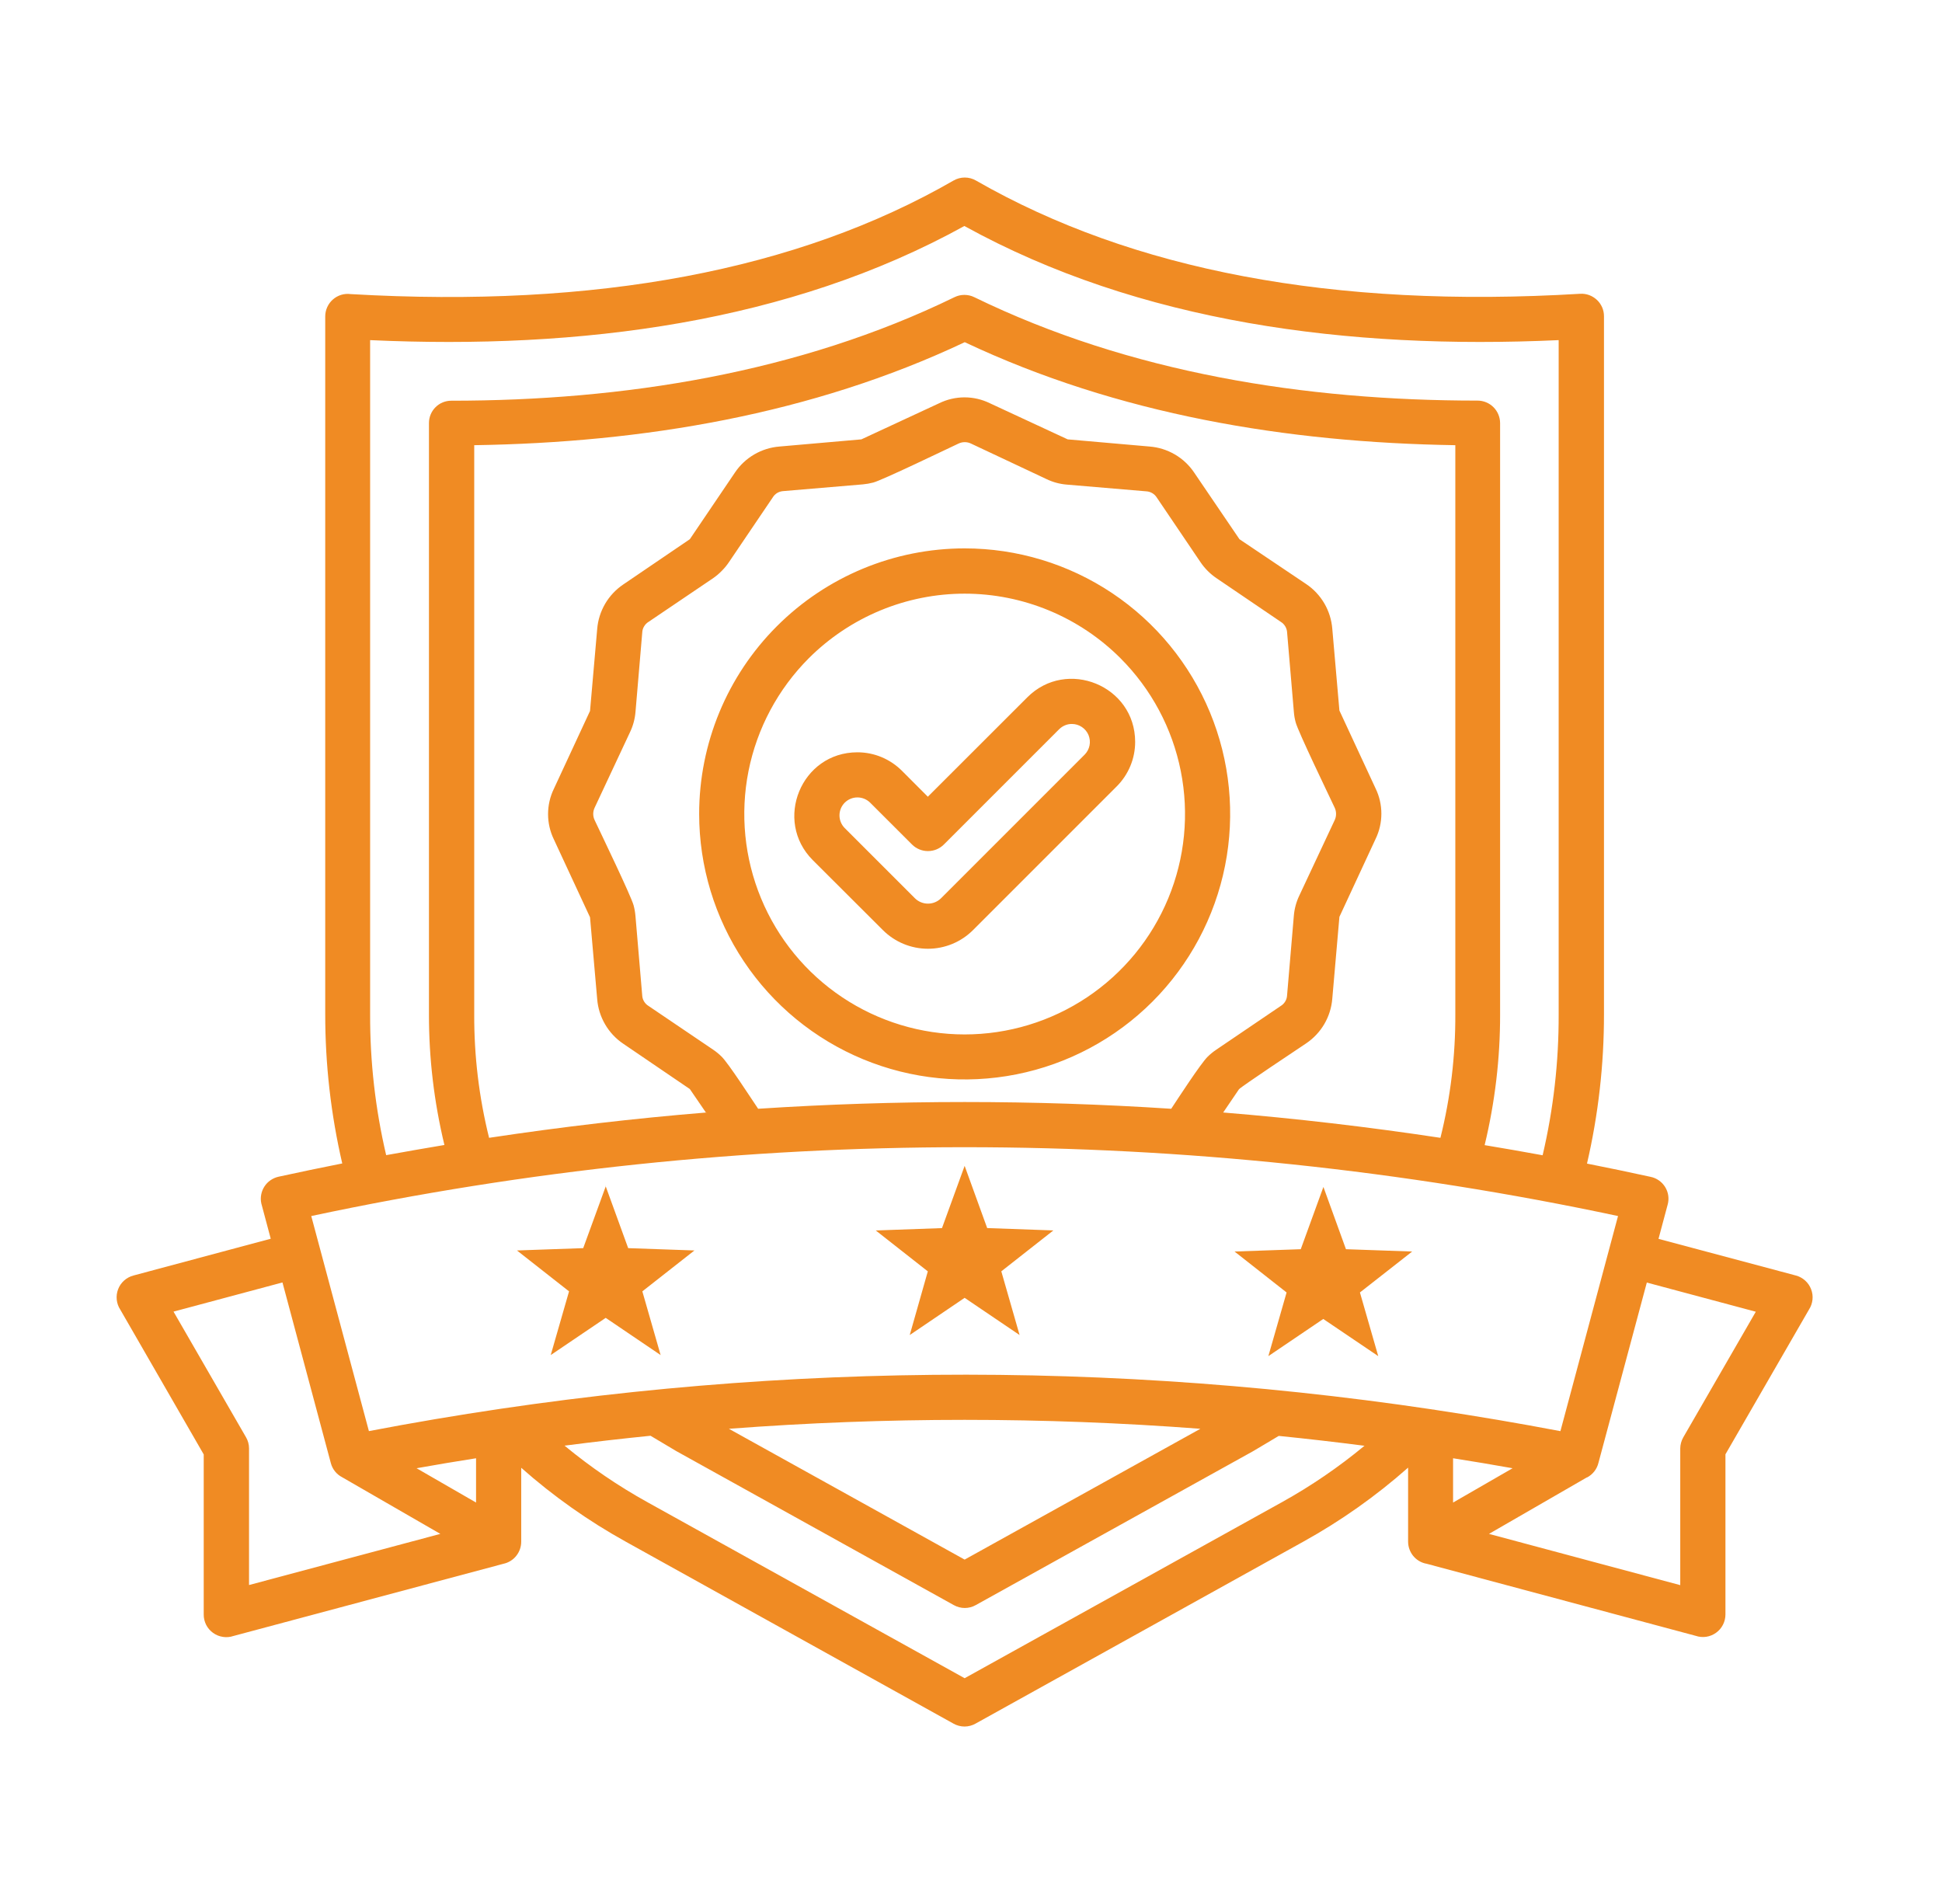 <svg width="51" height="50" viewBox="0 0 51 50" fill="none" xmlns="http://www.w3.org/2000/svg">
<path fill-rule="evenodd" clip-rule="evenodd" d="M10.148 30.334C10.656 30.242 11.163 30.153 11.671 30.068C11.4 28.944 11.263 27.792 11.265 26.636V11.108C11.265 10.953 11.327 10.804 11.437 10.694C11.546 10.584 11.695 10.523 11.851 10.523C16.364 10.523 20.982 9.794 25.067 7.804C25.148 7.764 25.236 7.744 25.326 7.744C25.416 7.744 25.505 7.764 25.586 7.804C29.679 9.798 34.278 10.52 38.802 10.52C38.959 10.52 39.11 10.582 39.221 10.693C39.332 10.804 39.395 10.955 39.395 11.112V26.64C39.397 27.796 39.26 28.948 38.989 30.072C39.496 30.156 40.004 30.245 40.512 30.338C40.796 29.126 40.937 27.885 40.933 26.64V8.932C35.406 9.186 29.925 8.473 25.326 5.935C20.728 8.474 15.247 9.186 9.72 8.932V26.636C9.716 27.881 9.857 29.122 10.141 30.334H10.148ZM8.987 38.794C8.913 38.756 8.849 38.704 8.797 38.639C8.746 38.575 8.709 38.501 8.688 38.421L7.418 33.678L4.557 34.444L6.46 37.742C6.512 37.831 6.54 37.932 6.54 38.035V41.624L11.564 40.281L8.987 38.794ZM12.502 38.295V39.458L10.94 38.557C11.461 38.464 11.982 38.376 12.502 38.295ZM31.523 37.521C27.402 37.208 23.263 37.208 19.142 37.521L25.333 40.956L31.524 37.521H31.523ZM35.839 37.962C35.16 38.526 34.429 39.025 33.657 39.453L25.333 44.071L17.01 39.453C16.238 39.026 15.507 38.527 14.826 37.964C15.579 37.866 16.331 37.78 17.084 37.704L17.757 38.105L25.046 42.15C25.135 42.2 25.235 42.227 25.337 42.227C25.439 42.227 25.539 42.2 25.627 42.15L32.91 38.108L33.582 37.708C34.335 37.784 35.088 37.871 35.84 37.968L35.839 37.962ZM41.676 38.796L39.103 40.281L44.126 41.627V38.038C44.127 37.935 44.155 37.834 44.206 37.745L46.11 34.447L43.248 33.681L41.979 38.411C41.959 38.495 41.922 38.573 41.869 38.64C41.816 38.708 41.749 38.763 41.673 38.802L41.676 38.796ZM38.16 38.295C38.681 38.377 39.202 38.464 39.723 38.557L38.16 39.458V38.295ZM37.611 37.012C28.337 35.628 18.897 35.821 9.688 37.582L8.174 31.934C19.487 29.524 31.18 29.524 42.492 31.934L40.979 37.583C39.89 37.376 38.8 37.191 37.707 37.027C37.675 37.02 37.643 37.014 37.61 37.013L37.611 37.012ZM37.45 41.063C37.316 41.035 37.197 40.963 37.111 40.857C37.026 40.751 36.979 40.62 36.979 40.483V38.541C36.136 39.287 35.215 39.938 34.231 40.483L25.62 45.263C25.532 45.313 25.432 45.34 25.33 45.34C25.228 45.34 25.128 45.313 25.039 45.263L16.436 40.487C15.452 39.942 14.53 39.291 13.688 38.545V40.487C13.688 40.623 13.641 40.755 13.555 40.861C13.47 40.967 13.35 41.039 13.217 41.067L6.131 42.962C6.042 42.992 5.947 43.001 5.854 42.986C5.76 42.972 5.672 42.936 5.596 42.881C5.519 42.826 5.457 42.754 5.414 42.67C5.372 42.586 5.349 42.493 5.35 42.398V38.194L3.16 34.394C3.108 34.315 3.076 34.225 3.066 34.132C3.056 34.039 3.068 33.944 3.102 33.856C3.135 33.769 3.189 33.69 3.259 33.628C3.329 33.565 3.413 33.52 3.504 33.496L7.11 32.53L6.863 31.605C6.846 31.529 6.845 31.451 6.859 31.374C6.873 31.298 6.901 31.225 6.944 31.159C6.986 31.094 7.04 31.037 7.105 30.993C7.169 30.949 7.241 30.918 7.317 30.901C7.873 30.78 8.43 30.663 8.988 30.553C8.69 29.267 8.54 27.952 8.541 26.632V8.309C8.541 8.225 8.559 8.142 8.594 8.065C8.629 7.988 8.679 7.92 8.742 7.865C8.805 7.809 8.88 7.768 8.96 7.743C9.04 7.719 9.125 7.712 9.208 7.723C12.433 7.91 15.366 7.755 18.007 7.257C20.648 6.759 22.992 5.921 25.038 4.743C25.129 4.69 25.232 4.662 25.336 4.662C25.441 4.662 25.544 4.69 25.634 4.743C27.689 5.922 30.03 6.759 32.658 7.255C35.311 7.757 38.257 7.91 41.497 7.715C41.578 7.71 41.658 7.722 41.733 7.749C41.808 7.777 41.877 7.819 41.936 7.874C41.995 7.928 42.041 7.995 42.074 8.068C42.106 8.141 42.123 8.221 42.123 8.301V26.636C42.124 27.956 41.975 29.271 41.677 30.557C42.234 30.667 42.791 30.783 43.348 30.905C43.427 30.921 43.501 30.953 43.567 31C43.633 31.046 43.688 31.105 43.73 31.173C43.772 31.242 43.8 31.318 43.811 31.398C43.822 31.477 43.817 31.558 43.795 31.636L43.555 32.533L47.162 33.496C47.253 33.52 47.336 33.565 47.406 33.628C47.475 33.69 47.529 33.768 47.562 33.855C47.596 33.942 47.609 34.036 47.599 34.129C47.589 34.222 47.558 34.311 47.507 34.39L45.313 38.191V42.395C45.313 42.489 45.291 42.582 45.248 42.666C45.206 42.75 45.144 42.822 45.067 42.877C44.991 42.932 44.902 42.969 44.809 42.983C44.716 42.997 44.621 42.988 44.532 42.958L37.446 41.06L37.45 41.063ZM29.425 17.285C30.235 18.095 30.786 19.126 31.009 20.248C31.233 21.371 31.118 22.535 30.68 23.592C30.242 24.65 29.5 25.553 28.549 26.189C27.597 26.825 26.478 27.165 25.333 27.165C24.189 27.165 23.07 26.825 22.118 26.189C21.166 25.553 20.425 24.65 19.987 23.592C19.549 22.535 19.434 21.371 19.657 20.248C19.881 19.126 20.432 18.095 21.241 17.285C21.779 16.748 22.417 16.322 23.119 16.031C23.821 15.74 24.573 15.59 25.333 15.59C26.093 15.59 26.846 15.74 27.548 16.031C28.25 16.322 28.888 16.748 29.425 17.285ZM25.333 14.401C26.712 14.401 28.061 14.81 29.207 15.576C30.354 16.343 31.247 17.432 31.775 18.706C32.303 19.98 32.441 21.382 32.172 22.734C31.903 24.087 31.239 25.329 30.264 26.305C29.289 27.28 28.046 27.944 26.694 28.213C25.341 28.482 23.939 28.344 22.665 27.816C21.391 27.288 20.302 26.395 19.536 25.248C18.77 24.101 18.361 22.753 18.361 21.374C18.361 19.525 19.095 17.751 20.403 16.444C21.711 15.136 23.484 14.401 25.333 14.401ZM30.756 29.117C27.145 28.881 23.522 28.881 19.91 29.117C19.73 28.852 19.139 27.936 18.953 27.75C18.882 27.679 18.804 27.616 18.721 27.56L17.033 26.418C16.983 26.388 16.942 26.346 16.913 26.297C16.883 26.247 16.867 26.191 16.865 26.133L16.688 24.052C16.68 23.959 16.664 23.867 16.64 23.777C16.576 23.534 15.781 21.888 15.617 21.539C15.592 21.488 15.579 21.431 15.579 21.374C15.579 21.317 15.592 21.261 15.617 21.209L16.544 19.23C16.625 19.062 16.674 18.881 16.689 18.696L16.866 16.615C16.868 16.557 16.884 16.501 16.914 16.451C16.943 16.401 16.984 16.359 17.034 16.329L18.726 15.185C18.809 15.127 18.887 15.062 18.957 14.989C19.028 14.918 19.091 14.841 19.147 14.757L20.292 13.065C20.322 13.015 20.364 12.973 20.413 12.944C20.463 12.915 20.52 12.899 20.578 12.896L22.659 12.72C22.751 12.712 22.843 12.696 22.933 12.672C23.176 12.607 24.823 11.812 25.171 11.649C25.223 11.624 25.279 11.611 25.336 11.611C25.393 11.611 25.45 11.624 25.501 11.649L27.482 12.581C27.649 12.662 27.83 12.711 28.015 12.726L30.096 12.902C30.154 12.904 30.21 12.921 30.26 12.95C30.31 12.979 30.352 13.021 30.382 13.07L31.527 14.763C31.639 14.929 31.782 15.072 31.949 15.185L33.634 16.329C33.684 16.359 33.725 16.401 33.754 16.451C33.783 16.501 33.8 16.557 33.802 16.615L33.979 18.696C33.986 18.789 34.002 18.881 34.027 18.971C34.091 19.214 34.886 20.859 35.05 21.209C35.075 21.261 35.087 21.317 35.087 21.374C35.087 21.431 35.075 21.488 35.05 21.539L34.122 23.518C34.042 23.685 33.993 23.866 33.978 24.052L33.801 26.133C33.799 26.191 33.783 26.247 33.753 26.297C33.724 26.346 33.683 26.388 33.633 26.418L31.945 27.563C31.861 27.619 31.784 27.682 31.712 27.753C31.526 27.939 30.931 28.855 30.756 29.12V29.117ZM18.549 29.215C16.645 29.371 14.744 29.593 12.844 29.88C12.58 28.818 12.449 27.727 12.454 26.633V11.691C16.873 11.624 21.321 10.884 25.336 8.986C29.352 10.884 33.799 11.623 38.219 11.691V26.633C38.224 27.727 38.093 28.818 37.828 29.88C35.929 29.593 34.028 29.371 32.123 29.215L32.538 28.604C32.614 28.523 34.086 27.544 34.304 27.398C34.499 27.266 34.661 27.093 34.78 26.89C34.898 26.687 34.969 26.46 34.988 26.226L35.175 24.077L36.124 22.033C36.225 21.826 36.277 21.599 36.277 21.368C36.277 21.138 36.225 20.91 36.124 20.703L35.175 18.659L34.988 16.511C34.969 16.277 34.898 16.05 34.78 15.847C34.661 15.644 34.499 15.47 34.304 15.339L32.55 14.16L31.36 12.409C31.229 12.214 31.055 12.051 30.852 11.933C30.649 11.815 30.422 11.744 30.188 11.726L28.039 11.538L25.995 10.589C25.788 10.488 25.561 10.435 25.33 10.435C25.1 10.435 24.872 10.488 24.665 10.589L22.621 11.538L20.473 11.726C20.239 11.744 20.012 11.815 19.809 11.933C19.606 12.051 19.432 12.214 19.301 12.409L18.116 14.16L16.366 15.35C16.172 15.481 16.009 15.655 15.891 15.857C15.773 16.06 15.701 16.287 15.683 16.521L15.495 18.67L14.546 20.714C14.445 20.921 14.393 21.149 14.393 21.379C14.393 21.609 14.445 21.837 14.546 22.044L15.495 24.088L15.683 26.236C15.701 26.471 15.773 26.698 15.891 26.9C16.009 27.103 16.172 27.277 16.366 27.408L18.116 28.599L18.546 29.227L18.549 29.215ZM27.817 19.149C27.86 19.105 27.913 19.071 27.97 19.047C28.027 19.023 28.089 19.011 28.151 19.012C28.244 19.012 28.335 19.04 28.412 19.092C28.49 19.144 28.55 19.217 28.586 19.303C28.622 19.39 28.631 19.484 28.613 19.576C28.595 19.667 28.55 19.751 28.485 19.817L24.714 23.588C24.623 23.679 24.499 23.73 24.37 23.73C24.241 23.73 24.117 23.679 24.026 23.588L22.184 21.746C22.096 21.658 22.046 21.538 22.046 21.412C22.046 21.287 22.096 21.167 22.184 21.079C22.273 20.99 22.393 20.941 22.518 20.941C22.643 20.941 22.763 20.991 22.852 21.079L23.951 22.177C24.062 22.288 24.212 22.35 24.369 22.35C24.527 22.35 24.677 22.288 24.788 22.177L27.816 19.149H27.817ZM24.369 20.92L26.979 18.312C28.013 17.276 29.811 18.003 29.811 19.483C29.811 19.701 29.768 19.917 29.684 20.118C29.6 20.319 29.477 20.502 29.323 20.655L25.552 24.426C25.238 24.739 24.813 24.915 24.369 24.915C23.926 24.915 23.501 24.739 23.187 24.426L21.345 22.588C20.31 21.553 21.037 19.756 22.517 19.756C22.735 19.756 22.951 19.799 23.152 19.883C23.353 19.967 23.535 20.09 23.689 20.244L24.372 20.928L24.369 20.92ZM15.912 31.143L15.316 32.777L13.576 32.838L14.944 33.912L14.463 35.585L15.907 34.608L17.349 35.585L16.869 33.912L18.237 32.838L16.497 32.777L15.903 31.143H15.912ZM25.333 30.616L24.738 32.251L22.999 32.313L24.366 33.387L23.891 35.059L25.333 34.082L26.776 35.059L26.296 33.386L27.663 32.312L25.925 32.25L25.333 30.616ZM34.755 31.17L34.16 32.805L32.421 32.866L33.788 33.941L33.309 35.613L34.751 34.637L36.195 35.613L35.714 33.941L37.086 32.866L35.347 32.805L34.755 31.17Z" fill="#F08B23"/>
</svg>
